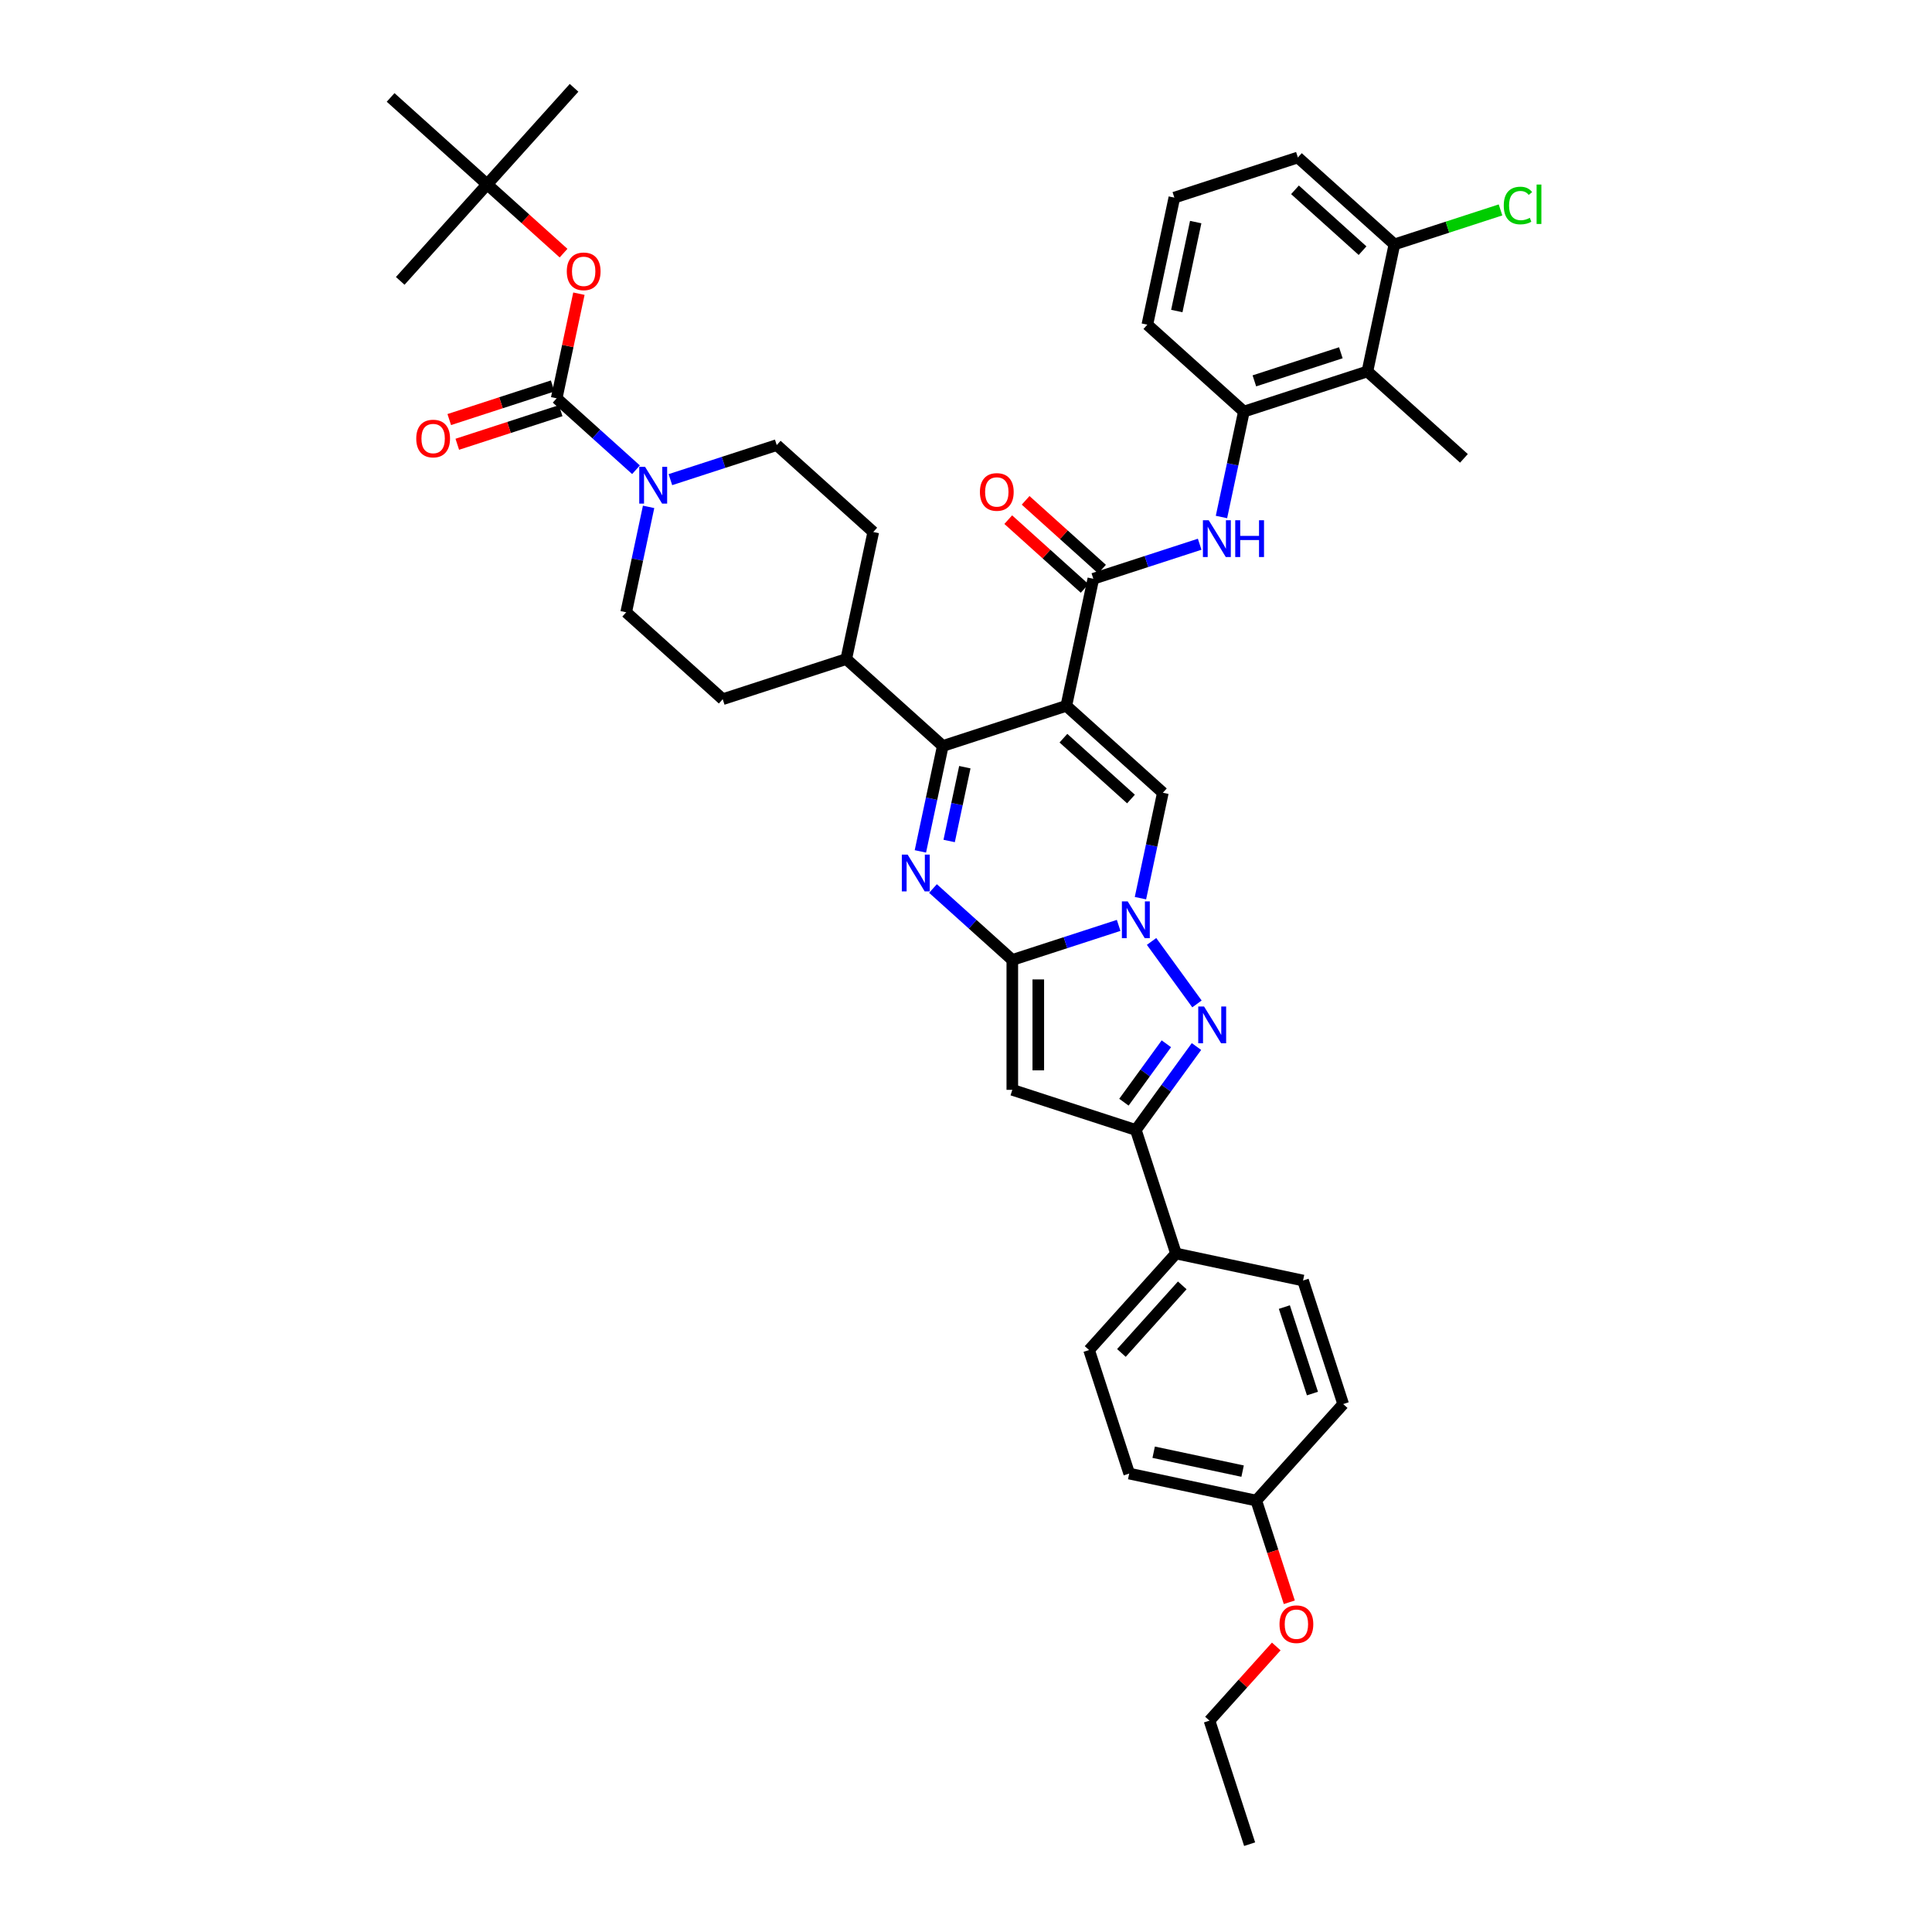 <?xml version='1.0' encoding='iso-8859-1'?>
<svg version='1.1' baseProfile='full'
              xmlns='http://www.w3.org/2000/svg'
                      xmlns:rdkit='http://www.rdkit.org/xml'
                      xmlns:xlink='http://www.w3.org/1999/xlink'
                  xml:space='preserve'
width='1000px' height='1000px' viewBox='0 0 1000 1000'>
<!-- END OF HEADER -->
<rect style='opacity:1.0;fill:#FFFFFF;stroke:none' width='1000' height='1000' x='0' y='0'> </rect>
<path class='bond-3' d='M 551.927,365.34 L 487.985,386.116' style='fill:none;fill-rule:evenodd;stroke:#000000;stroke-width:6px;stroke-linecap:butt;stroke-linejoin:miter;stroke-opacity:1' />
<path class='bond-5' d='M 551.927,365.34 L 601.89,410.327' style='fill:none;fill-rule:evenodd;stroke:#000000;stroke-width:6px;stroke-linecap:butt;stroke-linejoin:miter;stroke-opacity:1' />
<path class='bond-5' d='M 550.424,382.081 L 585.398,413.572' style='fill:none;fill-rule:evenodd;stroke:#000000;stroke-width:6px;stroke-linecap:butt;stroke-linejoin:miter;stroke-opacity:1' />
<path class='bond-7' d='M 551.927,365.34 L 565.905,299.577' style='fill:none;fill-rule:evenodd;stroke:#000000;stroke-width:6px;stroke-linecap:butt;stroke-linejoin:miter;stroke-opacity:1' />
<path class='bond-0' d='M 523.97,496.866 L 551.49,487.924' style='fill:none;fill-rule:evenodd;stroke:#000000;stroke-width:6px;stroke-linecap:butt;stroke-linejoin:miter;stroke-opacity:1' />
<path class='bond-0' d='M 551.49,487.924 L 579.01,478.983' style='fill:none;fill-rule:evenodd;stroke:#0000FF;stroke-width:6px;stroke-linecap:butt;stroke-linejoin:miter;stroke-opacity:1' />
<path class='bond-6' d='M 523.97,496.866 L 523.97,564.098' style='fill:none;fill-rule:evenodd;stroke:#000000;stroke-width:6px;stroke-linecap:butt;stroke-linejoin:miter;stroke-opacity:1' />
<path class='bond-6' d='M 537.417,506.951 L 537.417,554.014' style='fill:none;fill-rule:evenodd;stroke:#000000;stroke-width:6px;stroke-linecap:butt;stroke-linejoin:miter;stroke-opacity:1' />
<path class='bond-41' d='M 523.97,496.866 L 503.44,478.38' style='fill:none;fill-rule:evenodd;stroke:#000000;stroke-width:6px;stroke-linecap:butt;stroke-linejoin:miter;stroke-opacity:1' />
<path class='bond-41' d='M 503.44,478.38 L 482.909,459.894' style='fill:none;fill-rule:evenodd;stroke:#0000FF;stroke-width:6px;stroke-linecap:butt;stroke-linejoin:miter;stroke-opacity:1' />
<path class='bond-1' d='M 590.293,464.89 L 596.092,437.608' style='fill:none;fill-rule:evenodd;stroke:#0000FF;stroke-width:6px;stroke-linecap:butt;stroke-linejoin:miter;stroke-opacity:1' />
<path class='bond-1' d='M 596.092,437.608 L 601.89,410.327' style='fill:none;fill-rule:evenodd;stroke:#000000;stroke-width:6px;stroke-linecap:butt;stroke-linejoin:miter;stroke-opacity:1' />
<path class='bond-4' d='M 596.05,487.291 L 619.544,519.628' style='fill:none;fill-rule:evenodd;stroke:#0000FF;stroke-width:6px;stroke-linecap:butt;stroke-linejoin:miter;stroke-opacity:1' />
<path class='bond-2' d='M 476.388,440.678 L 482.187,413.397' style='fill:none;fill-rule:evenodd;stroke:#0000FF;stroke-width:6px;stroke-linecap:butt;stroke-linejoin:miter;stroke-opacity:1' />
<path class='bond-2' d='M 482.187,413.397 L 487.985,386.116' style='fill:none;fill-rule:evenodd;stroke:#000000;stroke-width:6px;stroke-linecap:butt;stroke-linejoin:miter;stroke-opacity:1' />
<path class='bond-2' d='M 491.28,435.29 L 495.339,416.193' style='fill:none;fill-rule:evenodd;stroke:#0000FF;stroke-width:6px;stroke-linecap:butt;stroke-linejoin:miter;stroke-opacity:1' />
<path class='bond-2' d='M 495.339,416.193 L 499.398,397.096' style='fill:none;fill-rule:evenodd;stroke:#000000;stroke-width:6px;stroke-linecap:butt;stroke-linejoin:miter;stroke-opacity:1' />
<path class='bond-15' d='M 487.985,386.116 L 438.022,341.129' style='fill:none;fill-rule:evenodd;stroke:#000000;stroke-width:6px;stroke-linecap:butt;stroke-linejoin:miter;stroke-opacity:1' />
<path class='bond-8' d='M 619.292,541.683 L 603.602,563.279' style='fill:none;fill-rule:evenodd;stroke:#0000FF;stroke-width:6px;stroke-linecap:butt;stroke-linejoin:miter;stroke-opacity:1' />
<path class='bond-8' d='M 603.602,563.279 L 587.912,584.874' style='fill:none;fill-rule:evenodd;stroke:#000000;stroke-width:6px;stroke-linecap:butt;stroke-linejoin:miter;stroke-opacity:1' />
<path class='bond-8' d='M 603.707,540.258 L 592.724,555.375' style='fill:none;fill-rule:evenodd;stroke:#0000FF;stroke-width:6px;stroke-linecap:butt;stroke-linejoin:miter;stroke-opacity:1' />
<path class='bond-8' d='M 592.724,555.375 L 581.741,570.492' style='fill:none;fill-rule:evenodd;stroke:#000000;stroke-width:6px;stroke-linecap:butt;stroke-linejoin:miter;stroke-opacity:1' />
<path class='bond-42' d='M 523.97,564.098 L 587.912,584.874' style='fill:none;fill-rule:evenodd;stroke:#000000;stroke-width:6px;stroke-linecap:butt;stroke-linejoin:miter;stroke-opacity:1' />
<path class='bond-11' d='M 565.905,299.577 L 593.425,290.636' style='fill:none;fill-rule:evenodd;stroke:#000000;stroke-width:6px;stroke-linecap:butt;stroke-linejoin:miter;stroke-opacity:1' />
<path class='bond-11' d='M 593.425,290.636 L 620.945,281.694' style='fill:none;fill-rule:evenodd;stroke:#0000FF;stroke-width:6px;stroke-linecap:butt;stroke-linejoin:miter;stroke-opacity:1' />
<path class='bond-18' d='M 570.404,294.581 L 550.633,276.779' style='fill:none;fill-rule:evenodd;stroke:#000000;stroke-width:6px;stroke-linecap:butt;stroke-linejoin:miter;stroke-opacity:1' />
<path class='bond-18' d='M 550.633,276.779 L 530.862,258.977' style='fill:none;fill-rule:evenodd;stroke:#FF0000;stroke-width:6px;stroke-linecap:butt;stroke-linejoin:miter;stroke-opacity:1' />
<path class='bond-18' d='M 561.407,304.574 L 541.636,286.772' style='fill:none;fill-rule:evenodd;stroke:#000000;stroke-width:6px;stroke-linecap:butt;stroke-linejoin:miter;stroke-opacity:1' />
<path class='bond-18' d='M 541.636,286.772 L 521.864,268.97' style='fill:none;fill-rule:evenodd;stroke:#FF0000;stroke-width:6px;stroke-linecap:butt;stroke-linejoin:miter;stroke-opacity:1' />
<path class='bond-16' d='M 587.912,584.874 L 608.688,648.816' style='fill:none;fill-rule:evenodd;stroke:#000000;stroke-width:6px;stroke-linecap:butt;stroke-linejoin:miter;stroke-opacity:1' />
<path class='bond-9' d='M 288.133,206.168 L 308.663,224.654' style='fill:none;fill-rule:evenodd;stroke:#000000;stroke-width:6px;stroke-linecap:butt;stroke-linejoin:miter;stroke-opacity:1' />
<path class='bond-9' d='M 308.663,224.654 L 329.194,243.14' style='fill:none;fill-rule:evenodd;stroke:#0000FF;stroke-width:6px;stroke-linecap:butt;stroke-linejoin:miter;stroke-opacity:1' />
<path class='bond-14' d='M 288.133,206.168 L 293.888,179.088' style='fill:none;fill-rule:evenodd;stroke:#000000;stroke-width:6px;stroke-linecap:butt;stroke-linejoin:miter;stroke-opacity:1' />
<path class='bond-14' d='M 293.888,179.088 L 299.644,152.009' style='fill:none;fill-rule:evenodd;stroke:#FF0000;stroke-width:6px;stroke-linecap:butt;stroke-linejoin:miter;stroke-opacity:1' />
<path class='bond-17' d='M 286.055,199.774 L 259.295,208.469' style='fill:none;fill-rule:evenodd;stroke:#000000;stroke-width:6px;stroke-linecap:butt;stroke-linejoin:miter;stroke-opacity:1' />
<path class='bond-17' d='M 259.295,208.469 L 232.534,217.164' style='fill:none;fill-rule:evenodd;stroke:#FF0000;stroke-width:6px;stroke-linecap:butt;stroke-linejoin:miter;stroke-opacity:1' />
<path class='bond-17' d='M 290.21,212.562 L 263.45,221.257' style='fill:none;fill-rule:evenodd;stroke:#000000;stroke-width:6px;stroke-linecap:butt;stroke-linejoin:miter;stroke-opacity:1' />
<path class='bond-17' d='M 263.45,221.257 L 236.69,229.952' style='fill:none;fill-rule:evenodd;stroke:#FF0000;stroke-width:6px;stroke-linecap:butt;stroke-linejoin:miter;stroke-opacity:1' />
<path class='bond-10' d='M 346.997,248.263 L 374.517,239.321' style='fill:none;fill-rule:evenodd;stroke:#0000FF;stroke-width:6px;stroke-linecap:butt;stroke-linejoin:miter;stroke-opacity:1' />
<path class='bond-10' d='M 374.517,239.321 L 402.037,230.379' style='fill:none;fill-rule:evenodd;stroke:#000000;stroke-width:6px;stroke-linecap:butt;stroke-linejoin:miter;stroke-opacity:1' />
<path class='bond-43' d='M 335.715,262.356 L 329.916,289.637' style='fill:none;fill-rule:evenodd;stroke:#0000FF;stroke-width:6px;stroke-linecap:butt;stroke-linejoin:miter;stroke-opacity:1' />
<path class='bond-43' d='M 329.916,289.637 L 324.117,316.918' style='fill:none;fill-rule:evenodd;stroke:#000000;stroke-width:6px;stroke-linecap:butt;stroke-linejoin:miter;stroke-opacity:1' />
<path class='bond-12' d='M 632.228,267.601 L 638.027,240.32' style='fill:none;fill-rule:evenodd;stroke:#0000FF;stroke-width:6px;stroke-linecap:butt;stroke-linejoin:miter;stroke-opacity:1' />
<path class='bond-12' d='M 638.027,240.32 L 643.825,213.039' style='fill:none;fill-rule:evenodd;stroke:#000000;stroke-width:6px;stroke-linecap:butt;stroke-linejoin:miter;stroke-opacity:1' />
<path class='bond-13' d='M 643.825,213.039 L 707.767,192.263' style='fill:none;fill-rule:evenodd;stroke:#000000;stroke-width:6px;stroke-linecap:butt;stroke-linejoin:miter;stroke-opacity:1' />
<path class='bond-13' d='M 649.261,197.134 L 694.021,182.591' style='fill:none;fill-rule:evenodd;stroke:#000000;stroke-width:6px;stroke-linecap:butt;stroke-linejoin:miter;stroke-opacity:1' />
<path class='bond-31' d='M 643.825,213.039 L 593.862,168.051' style='fill:none;fill-rule:evenodd;stroke:#000000;stroke-width:6px;stroke-linecap:butt;stroke-linejoin:miter;stroke-opacity:1' />
<path class='bond-21' d='M 707.767,192.263 L 721.745,126.5' style='fill:none;fill-rule:evenodd;stroke:#000000;stroke-width:6px;stroke-linecap:butt;stroke-linejoin:miter;stroke-opacity:1' />
<path class='bond-32' d='M 707.767,192.263 L 757.73,237.25' style='fill:none;fill-rule:evenodd;stroke:#000000;stroke-width:6px;stroke-linecap:butt;stroke-linejoin:miter;stroke-opacity:1' />
<path class='bond-22' d='M 291.69,131.022 L 271.919,113.22' style='fill:none;fill-rule:evenodd;stroke:#FF0000;stroke-width:6px;stroke-linecap:butt;stroke-linejoin:miter;stroke-opacity:1' />
<path class='bond-22' d='M 271.919,113.22 L 252.148,95.418' style='fill:none;fill-rule:evenodd;stroke:#000000;stroke-width:6px;stroke-linecap:butt;stroke-linejoin:miter;stroke-opacity:1' />
<path class='bond-23' d='M 438.022,341.129 L 374.081,361.905' style='fill:none;fill-rule:evenodd;stroke:#000000;stroke-width:6px;stroke-linecap:butt;stroke-linejoin:miter;stroke-opacity:1' />
<path class='bond-24' d='M 438.022,341.129 L 452.001,275.366' style='fill:none;fill-rule:evenodd;stroke:#000000;stroke-width:6px;stroke-linecap:butt;stroke-linejoin:miter;stroke-opacity:1' />
<path class='bond-25' d='M 608.688,648.816 L 563.701,698.779' style='fill:none;fill-rule:evenodd;stroke:#000000;stroke-width:6px;stroke-linecap:butt;stroke-linejoin:miter;stroke-opacity:1' />
<path class='bond-25' d='M 611.932,665.308 L 580.441,700.282' style='fill:none;fill-rule:evenodd;stroke:#000000;stroke-width:6px;stroke-linecap:butt;stroke-linejoin:miter;stroke-opacity:1' />
<path class='bond-26' d='M 608.688,648.816 L 674.451,662.794' style='fill:none;fill-rule:evenodd;stroke:#000000;stroke-width:6px;stroke-linecap:butt;stroke-linejoin:miter;stroke-opacity:1' />
<path class='bond-19' d='M 324.117,316.918 L 374.081,361.905' style='fill:none;fill-rule:evenodd;stroke:#000000;stroke-width:6px;stroke-linecap:butt;stroke-linejoin:miter;stroke-opacity:1' />
<path class='bond-20' d='M 402.037,230.379 L 452.001,275.366' style='fill:none;fill-rule:evenodd;stroke:#000000;stroke-width:6px;stroke-linecap:butt;stroke-linejoin:miter;stroke-opacity:1' />
<path class='bond-27' d='M 721.745,126.5 L 749.205,117.578' style='fill:none;fill-rule:evenodd;stroke:#000000;stroke-width:6px;stroke-linecap:butt;stroke-linejoin:miter;stroke-opacity:1' />
<path class='bond-27' d='M 749.205,117.578 L 776.664,108.655' style='fill:none;fill-rule:evenodd;stroke:#00CC00;stroke-width:6px;stroke-linecap:butt;stroke-linejoin:miter;stroke-opacity:1' />
<path class='bond-44' d='M 721.745,126.5 L 671.782,81.513' style='fill:none;fill-rule:evenodd;stroke:#000000;stroke-width:6px;stroke-linecap:butt;stroke-linejoin:miter;stroke-opacity:1' />
<path class='bond-44' d='M 705.253,129.744 L 670.279,98.253' style='fill:none;fill-rule:evenodd;stroke:#000000;stroke-width:6px;stroke-linecap:butt;stroke-linejoin:miter;stroke-opacity:1' />
<path class='bond-36' d='M 252.148,95.418 L 297.135,45.455' style='fill:none;fill-rule:evenodd;stroke:#000000;stroke-width:6px;stroke-linecap:butt;stroke-linejoin:miter;stroke-opacity:1' />
<path class='bond-37' d='M 252.148,95.418 L 207.161,145.381' style='fill:none;fill-rule:evenodd;stroke:#000000;stroke-width:6px;stroke-linecap:butt;stroke-linejoin:miter;stroke-opacity:1' />
<path class='bond-38' d='M 252.148,95.418 L 202.184,50.431' style='fill:none;fill-rule:evenodd;stroke:#000000;stroke-width:6px;stroke-linecap:butt;stroke-linejoin:miter;stroke-opacity:1' />
<path class='bond-29' d='M 563.701,698.779 L 584.477,762.721' style='fill:none;fill-rule:evenodd;stroke:#000000;stroke-width:6px;stroke-linecap:butt;stroke-linejoin:miter;stroke-opacity:1' />
<path class='bond-30' d='M 674.451,662.794 L 695.227,726.736' style='fill:none;fill-rule:evenodd;stroke:#000000;stroke-width:6px;stroke-linecap:butt;stroke-linejoin:miter;stroke-opacity:1' />
<path class='bond-30' d='M 664.779,676.541 L 679.322,721.3' style='fill:none;fill-rule:evenodd;stroke:#000000;stroke-width:6px;stroke-linecap:butt;stroke-linejoin:miter;stroke-opacity:1' />
<path class='bond-28' d='M 650.24,776.699 L 695.227,726.736' style='fill:none;fill-rule:evenodd;stroke:#000000;stroke-width:6px;stroke-linecap:butt;stroke-linejoin:miter;stroke-opacity:1' />
<path class='bond-33' d='M 650.24,776.699 L 658.79,803.016' style='fill:none;fill-rule:evenodd;stroke:#000000;stroke-width:6px;stroke-linecap:butt;stroke-linejoin:miter;stroke-opacity:1' />
<path class='bond-33' d='M 658.79,803.016 L 667.341,829.332' style='fill:none;fill-rule:evenodd;stroke:#FF0000;stroke-width:6px;stroke-linecap:butt;stroke-linejoin:miter;stroke-opacity:1' />
<path class='bond-45' d='M 650.24,776.699 L 584.477,762.721' style='fill:none;fill-rule:evenodd;stroke:#000000;stroke-width:6px;stroke-linecap:butt;stroke-linejoin:miter;stroke-opacity:1' />
<path class='bond-45' d='M 643.171,761.45 L 597.137,751.665' style='fill:none;fill-rule:evenodd;stroke:#000000;stroke-width:6px;stroke-linecap:butt;stroke-linejoin:miter;stroke-opacity:1' />
<path class='bond-34' d='M 593.862,168.051 L 607.84,102.288' style='fill:none;fill-rule:evenodd;stroke:#000000;stroke-width:6px;stroke-linecap:butt;stroke-linejoin:miter;stroke-opacity:1' />
<path class='bond-34' d='M 609.111,160.983 L 618.896,114.949' style='fill:none;fill-rule:evenodd;stroke:#000000;stroke-width:6px;stroke-linecap:butt;stroke-linejoin:miter;stroke-opacity:1' />
<path class='bond-39' d='M 660.594,852.214 L 643.311,871.409' style='fill:none;fill-rule:evenodd;stroke:#FF0000;stroke-width:6px;stroke-linecap:butt;stroke-linejoin:miter;stroke-opacity:1' />
<path class='bond-39' d='M 643.311,871.409 L 626.028,890.604' style='fill:none;fill-rule:evenodd;stroke:#000000;stroke-width:6px;stroke-linecap:butt;stroke-linejoin:miter;stroke-opacity:1' />
<path class='bond-35' d='M 607.84,102.288 L 671.782,81.513' style='fill:none;fill-rule:evenodd;stroke:#000000;stroke-width:6px;stroke-linecap:butt;stroke-linejoin:miter;stroke-opacity:1' />
<path class='bond-40' d='M 626.028,890.604 L 646.804,954.545' style='fill:none;fill-rule:evenodd;stroke:#000000;stroke-width:6px;stroke-linecap:butt;stroke-linejoin:miter;stroke-opacity:1' />
<path  class='atom-2' d='M 583.703 466.57
L 589.942 476.655
Q 590.561 477.65, 591.556 479.452
Q 592.551 481.254, 592.605 481.361
L 592.605 466.57
L 595.133 466.57
L 595.133 485.61
L 592.524 485.61
L 585.828 474.584
Q 585.048 473.294, 584.214 471.814
Q 583.407 470.335, 583.165 469.878
L 583.165 485.61
L 580.691 485.61
L 580.691 466.57
L 583.703 466.57
' fill='#0000FF'/>
<path  class='atom-3' d='M 469.798 442.359
L 476.038 452.444
Q 476.656 453.439, 477.651 455.241
Q 478.646 457.043, 478.7 457.15
L 478.7 442.359
L 481.228 442.359
L 481.228 461.399
L 478.619 461.399
L 471.923 450.373
Q 471.143 449.082, 470.309 447.603
Q 469.503 446.124, 469.261 445.667
L 469.261 461.399
L 466.786 461.399
L 466.786 442.359
L 469.798 442.359
' fill='#0000FF'/>
<path  class='atom-5' d='M 623.221 520.962
L 629.46 531.047
Q 630.079 532.042, 631.074 533.844
Q 632.069 535.646, 632.123 535.753
L 632.123 520.962
L 634.651 520.962
L 634.651 540.002
L 632.042 540.002
L 625.346 528.976
Q 624.566 527.686, 623.732 526.206
Q 622.925 524.727, 622.683 524.27
L 622.683 540.002
L 620.209 540.002
L 620.209 520.962
L 623.221 520.962
' fill='#0000FF'/>
<path  class='atom-11' d='M 333.887 241.635
L 340.126 251.72
Q 340.745 252.715, 341.74 254.517
Q 342.735 256.318, 342.789 256.426
L 342.789 241.635
L 345.317 241.635
L 345.317 260.675
L 342.708 260.675
L 336.012 249.649
Q 335.232 248.358, 334.398 246.879
Q 333.591 245.4, 333.349 244.943
L 333.349 260.675
L 330.875 260.675
L 330.875 241.635
L 333.887 241.635
' fill='#0000FF'/>
<path  class='atom-12' d='M 625.638 269.281
L 631.877 279.366
Q 632.496 280.361, 633.491 282.163
Q 634.486 283.965, 634.54 284.072
L 634.54 269.281
L 637.068 269.281
L 637.068 288.322
L 634.459 288.322
L 627.763 277.295
Q 626.983 276.005, 626.149 274.526
Q 625.342 273.046, 625.1 272.589
L 625.1 288.322
L 622.626 288.322
L 622.626 269.281
L 625.638 269.281
' fill='#0000FF'/>
<path  class='atom-12' d='M 639.354 269.281
L 641.935 269.281
L 641.935 277.376
L 651.671 277.376
L 651.671 269.281
L 654.252 269.281
L 654.252 288.322
L 651.671 288.322
L 651.671 279.528
L 641.935 279.528
L 641.935 288.322
L 639.354 288.322
L 639.354 269.281
' fill='#0000FF'/>
<path  class='atom-15' d='M 293.371 140.459
Q 293.371 135.887, 295.63 133.332
Q 297.889 130.777, 302.111 130.777
Q 306.333 130.777, 308.592 133.332
Q 310.851 135.887, 310.851 140.459
Q 310.851 145.084, 308.565 147.72
Q 306.279 150.328, 302.111 150.328
Q 297.916 150.328, 295.63 147.72
Q 293.371 145.111, 293.371 140.459
M 302.111 148.177
Q 305.015 148.177, 306.575 146.241
Q 308.162 144.277, 308.162 140.459
Q 308.162 136.721, 306.575 134.838
Q 305.015 132.929, 302.111 132.929
Q 299.206 132.929, 297.62 134.811
Q 296.06 136.694, 296.06 140.459
Q 296.06 144.304, 297.62 146.241
Q 299.206 148.177, 302.111 148.177
' fill='#FF0000'/>
<path  class='atom-18' d='M 215.451 226.998
Q 215.451 222.426, 217.71 219.871
Q 219.969 217.316, 224.191 217.316
Q 228.413 217.316, 230.672 219.871
Q 232.931 222.426, 232.931 226.998
Q 232.931 231.623, 230.645 234.259
Q 228.359 236.867, 224.191 236.867
Q 219.996 236.867, 217.71 234.259
Q 215.451 231.65, 215.451 226.998
M 224.191 234.716
Q 227.095 234.716, 228.655 232.779
Q 230.242 230.816, 230.242 226.998
Q 230.242 223.259, 228.655 221.377
Q 227.095 219.468, 224.191 219.468
Q 221.287 219.468, 219.7 221.35
Q 218.14 223.233, 218.14 226.998
Q 218.14 230.843, 219.7 232.779
Q 221.287 234.716, 224.191 234.716
' fill='#FF0000'/>
<path  class='atom-19' d='M 507.202 254.644
Q 507.202 250.072, 509.461 247.517
Q 511.72 244.963, 515.942 244.963
Q 520.164 244.963, 522.423 247.517
Q 524.682 250.072, 524.682 254.644
Q 524.682 259.27, 522.396 261.905
Q 520.111 264.514, 515.942 264.514
Q 511.747 264.514, 509.461 261.905
Q 507.202 259.297, 507.202 254.644
M 515.942 262.362
Q 518.847 262.362, 520.406 260.426
Q 521.993 258.463, 521.993 254.644
Q 521.993 250.906, 520.406 249.023
Q 518.847 247.114, 515.942 247.114
Q 513.038 247.114, 511.451 248.997
Q 509.891 250.879, 509.891 254.644
Q 509.891 258.49, 511.451 260.426
Q 513.038 262.362, 515.942 262.362
' fill='#FF0000'/>
<path  class='atom-28' d='M 778.345 106.383
Q 778.345 101.65, 780.55 99.175
Q 782.782 96.674, 787.005 96.674
Q 790.931 96.674, 793.029 99.444
L 791.254 100.897
Q 789.721 98.879, 787.005 98.879
Q 784.127 98.879, 782.594 100.816
Q 781.088 102.725, 781.088 106.383
Q 781.088 110.148, 782.648 112.084
Q 784.235 114.02, 787.3 114.02
Q 789.398 114.02, 791.845 112.756
L 792.598 114.773
Q 791.603 115.419, 790.097 115.795
Q 788.591 116.172, 786.924 116.172
Q 782.782 116.172, 780.55 113.644
Q 778.345 111.116, 778.345 106.383
' fill='#00CC00'/>
<path  class='atom-28' d='M 795.341 95.518
L 797.816 95.518
L 797.816 115.93
L 795.341 115.93
L 795.341 95.518
' fill='#00CC00'/>
<path  class='atom-34' d='M 662.275 840.694
Q 662.275 836.123, 664.534 833.568
Q 666.793 831.013, 671.015 831.013
Q 675.238 831.013, 677.497 833.568
Q 679.756 836.123, 679.756 840.694
Q 679.756 845.32, 677.47 847.956
Q 675.184 850.564, 671.015 850.564
Q 666.82 850.564, 664.534 847.956
Q 662.275 845.347, 662.275 840.694
M 671.015 848.413
Q 673.92 848.413, 675.48 846.476
Q 677.066 844.513, 677.066 840.694
Q 677.066 836.956, 675.48 835.074
Q 673.92 833.164, 671.015 833.164
Q 668.111 833.164, 666.524 835.047
Q 664.965 836.929, 664.965 840.694
Q 664.965 844.54, 666.524 846.476
Q 668.111 848.413, 671.015 848.413
' fill='#FF0000'/>
</svg>
